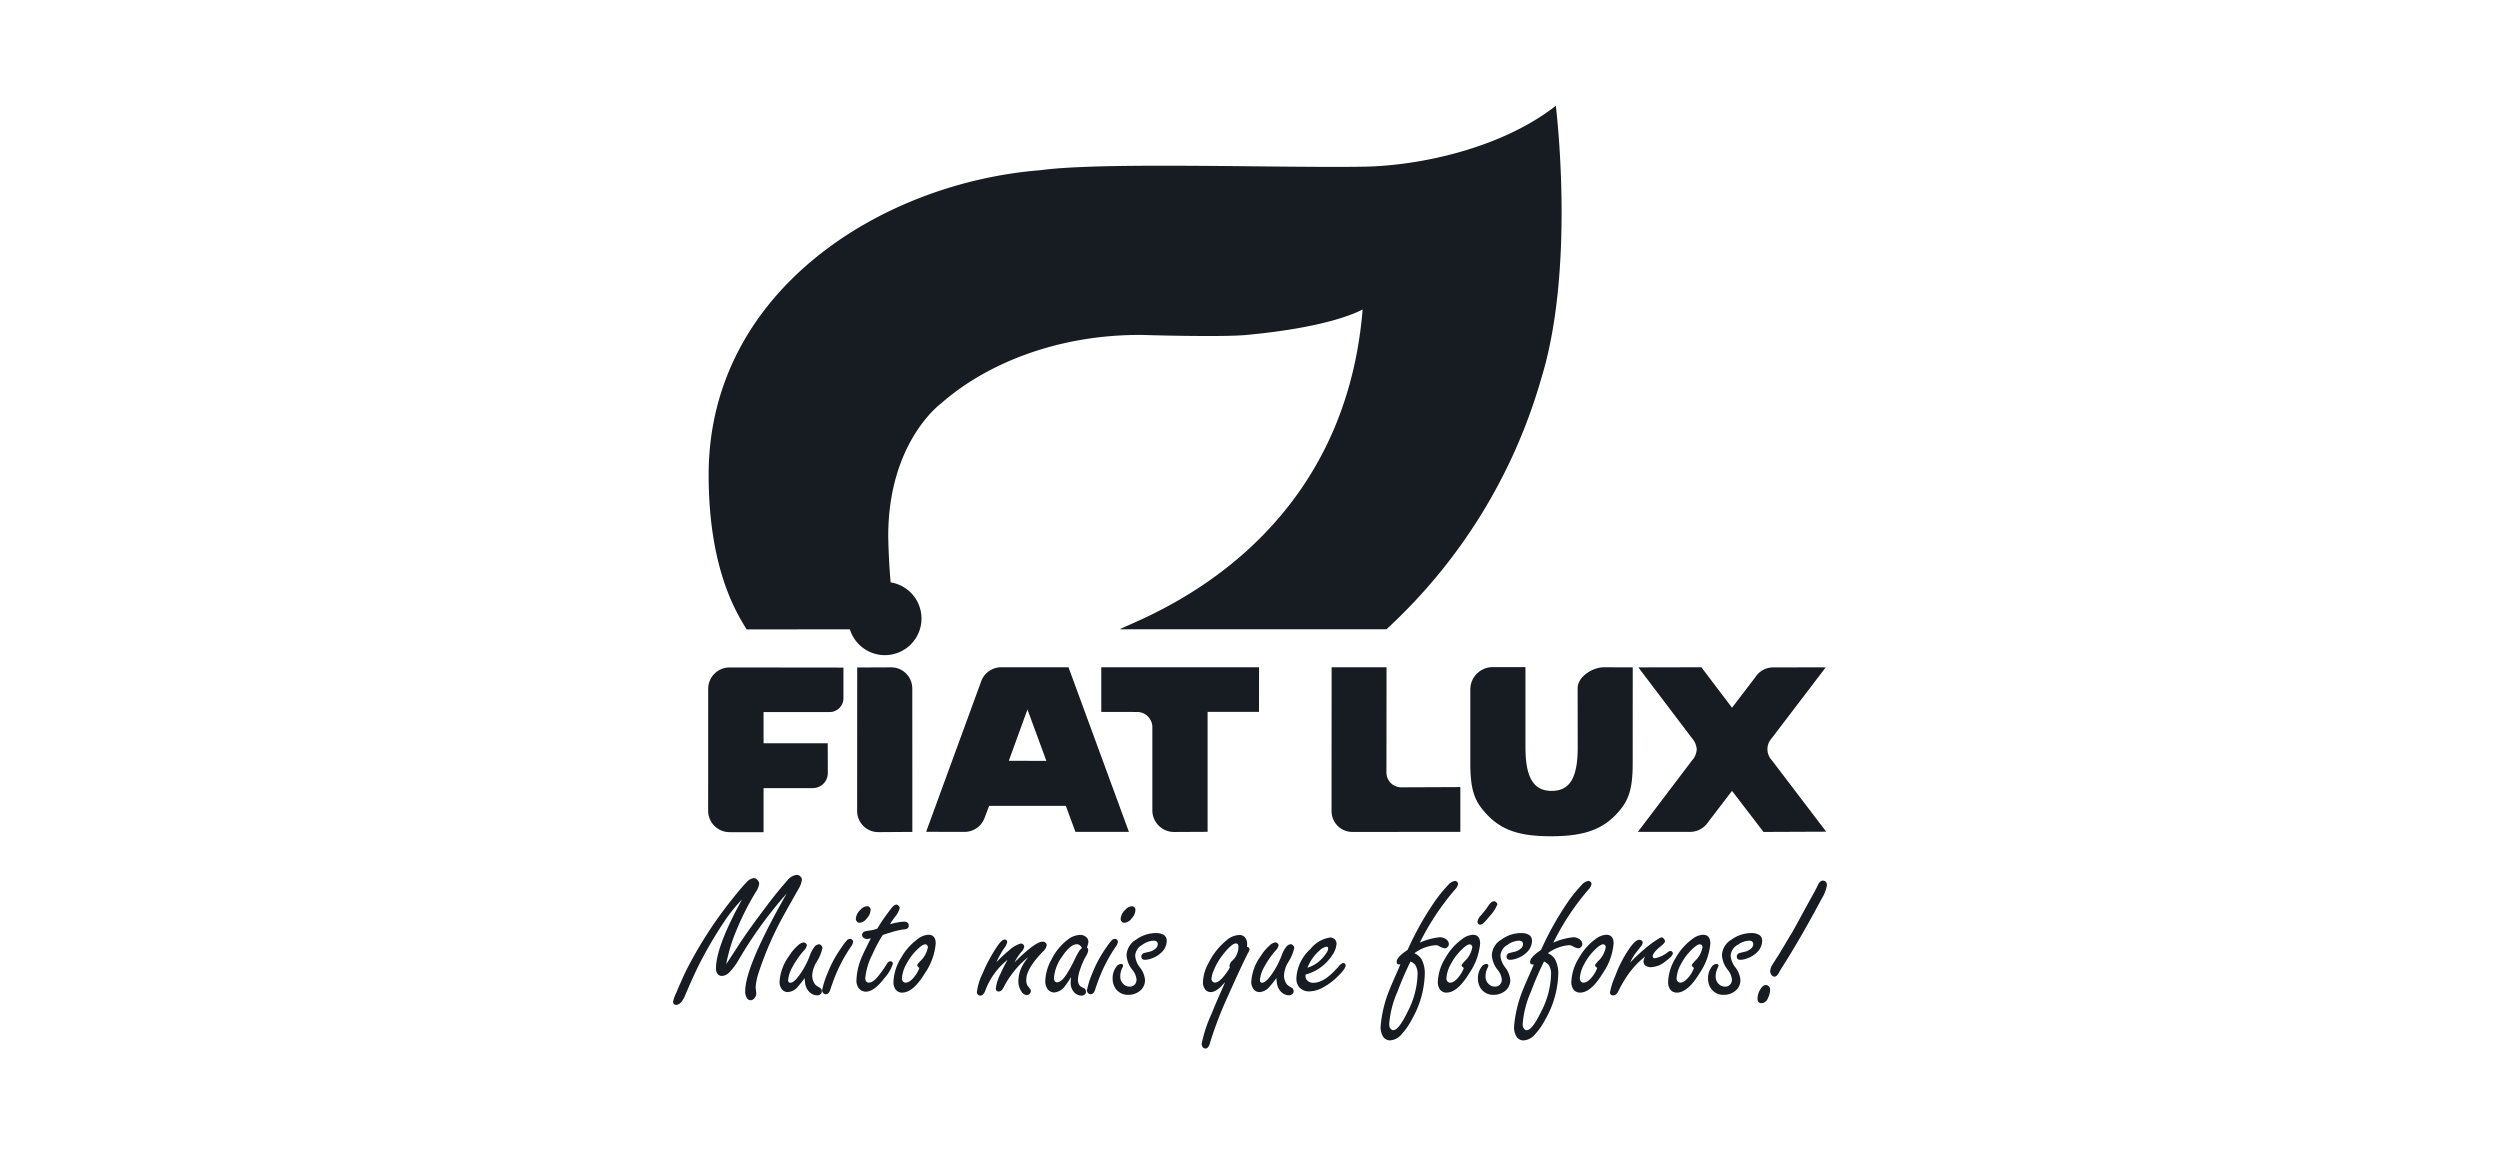 <svg xmlns="http://www.w3.org/2000/svg" xmlns:xlink="http://www.w3.org/1999/xlink" width="260" height="120" viewBox="0 0 260 120"><defs><clipPath id="a"><rect width="120" height="98.044" fill="#161c21"/></clipPath></defs><g transform="translate(-555 -2138)"><rect width="260" height="120" transform="translate(555 2138)" fill="#161c21" opacity="0"/><g transform="translate(625 2149)"><g transform="translate(0 0)" clip-path="url(#a)"><path d="M90.969,0c.206,1.845,1.893,17.329-1.529,28.395A56.54,56.54,0,0,1,73.349,54.446c-.379,0-24.391,0-27.741,0,2.353-1.22,23.227-8.359,25.265-33.259-.583.291-3.572,1.85-12.091,2.65-2.622.247-10.8,0-10.8,0-8.918-.085-16.378,3.088-20.934,7.107,0,0-5.512,3.967-5.512,13.815,0,0,.062,6.246,1.029,9.687-1.077,0-15.222.014-15.759.016-.884-1.49-3.948-6.044-3.948-16.075C2.854,19.294,20.782,8.009,37.382,6.7c6.335-.874,24.829-.219,33.638-.365C76.793,6.239,85.29,4.441,90.969,0" transform="translate(0.841 -0.001)" fill="#161c21" fill-rule="evenodd"/><path d="M2.821,47.317a2.225,2.225,0,0,1,2.246-2.2l11.821.014v3.213a1.446,1.446,0,0,1-1.516,1.413H8.581V53h6.673c0,.268.01,3.154.01,3.154a1.567,1.567,0,0,1-1.574,1.512l-5.109,0v4.588l-3.523-.006a2.228,2.228,0,0,1-2.241-2.171Z" transform="translate(0.83 13.297)" fill="#161c21" fill-rule="evenodd"/><path d="M58.612,45.1c0,.286-.01,10.874-.01,10.874a1.542,1.542,0,0,0,1.585,1.615l6.1-.025s0,4.388,0,4.656l-11.254.008a2.162,2.162,0,0,1-2.14-2.2S52.9,45.391,52.9,45.1Z" transform="translate(15.588 13.293)" fill="#161c21" fill-rule="evenodd"/><path d="M50.807,45.1c0,.268-.008,4.375-.008,4.642H45.454V62.216l-3.515.017a2.258,2.258,0,0,1-2.23-2.161l0-8.715a1.584,1.584,0,0,0-1.552-1.605l-3.76-.005V45.1Z" transform="translate(10.136 13.293)" fill="#161c21" fill-rule="evenodd"/><path d="M65.507,60.13c-.971-1.119-1.466-2.2-1.466-4.991l0-7.815a2.33,2.33,0,0,1,2.249-2.232h3.485l0,8.326c0,3.163.842,4.546,2.724,4.546s2.71-1.35,2.71-4.515L75.2,47.3c0-1.2,1.511-2.167,2.7-2.192,0,0,2.4.006,3.032.006,0,.285-.005,10.024-.005,10.024,0,2.789-.495,3.869-1.466,4.991-1.594,1.838-3.564,2.553-7.03,2.553-3.437,0-5.315-.691-6.928-2.553" transform="translate(18.873 13.289)" fill="#161c21" fill-rule="evenodd"/><path d="M84.1,45.1c.084.113,3.189,4.21,3.189,4.21l2.422-3.171a2.2,2.2,0,0,1,1.91-1.022l5.415-.008-5.662,7.433a1.653,1.653,0,0,0,0,2.16s4.734,6.215,5.711,7.5l-6.52.027c-.085-.113-3.278-4.27-3.278-4.27L84.82,61.185a2.261,2.261,0,0,1-1.828,1.037l-5.492,0c.334-.443,5.636-7.438,5.636-7.438a1.862,1.862,0,0,0,.484-1.172,2.01,2.01,0,0,0-.5-1.141l-.021-.027-5.552-7.329c.533,0,6.41-.013,6.547-.014" transform="translate(22.841 13.293)" fill="#161c21" fill-rule="evenodd"/><path d="M20.52,47.289a2.195,2.195,0,0,0-2.2-2.179s-3.255.016-3.528.014c0,.25-.006,14.924-.006,14.924a2.2,2.2,0,0,0,2.2,2.2s3.365-.023,3.542-.023c0-.223-.005-14.94-.005-14.94" transform="translate(4.356 13.294)" fill="#161c21" fill-rule="evenodd"/><path d="M35.132,45.1H28.158a2.248,2.248,0,0,0-2.051,1.315l-5.781,15.8,3.986.009a2.227,2.227,0,0,0,2.092-1.45l.473-1.255h7.979s.93,2.518,1,2.7h5.56L35.132,45.1M28.926,54.83c.124-.339,1.71-4.705,1.939-5.338.23.632,1.84,5,1.965,5.346l-3.9-.008" transform="translate(5.991 13.293)" fill="#161c21" fill-rule="evenodd"/><path d="M21.688,42.057a3.808,3.808,0,1,1-3.808-3.809,3.808,3.808,0,0,1,3.808,3.809" transform="translate(4.147 11.272)" fill="#161c21" fill-rule="evenodd"/><path d="M5.528,71.055q.293-.429,1.353-2.065.9-1.4,2.887-4.03,1.152-1.525,2.083-2.558a1.494,1.494,0,0,1,.987-.621.547.547,0,0,1,.412.173.458.458,0,0,1,.146.348,2.379,2.379,0,0,1-.375.978c-.048.091-.3.533-.748,1.324q-1.206,2.138-1.637,3.053a34.279,34.279,0,0,0-1.727,4.267,6.041,6.041,0,0,0-.32,1.543,1.416,1.416,0,0,0,.019.229c.03.237.045.377.045.419a.739.739,0,0,1-.2.495.506.506,0,0,1-.394.21.484.484,0,0,1-.421-.3,1.255,1.255,0,0,1-.137-.64q0-2.587,4.314-10.161a43.4,43.4,0,0,0-5,6.907,6.3,6.3,0,0,1-1,1.326,1.139,1.139,0,0,1-.732.338.545.545,0,0,1-.511-.3.965.965,0,0,1-.11-.466q0-2.284,2.714-7.192a16.129,16.129,0,0,0-1.772,2.184A43.211,43.211,0,0,0,2.65,71.22q-.577,1.161-1.4,3.1Q.84,75.3.3,75.3a.281.281,0,0,1-.229-.119.294.294,0,0,1-.073-.2,3.882,3.882,0,0,1,.338-.95q.722-1.709,1.106-2.459a43.1,43.1,0,0,1,4.652-7.2q1.123-1.408,1.552-1.828a1.241,1.241,0,0,1,.741-.43.522.522,0,0,1,.356.164.579.579,0,0,1,.211.439,2.153,2.153,0,0,1-.385.9,28.8,28.8,0,0,0-2.018,4.02,17.139,17.139,0,0,0-1.024,3.409" transform="translate(0 18.207)" fill="#161c21"/><path d="M11.168,70.91a9.8,9.8,0,0,1-.694.878,1.472,1.472,0,0,1-1.051.584.775.775,0,0,1-.7-.4,1.275,1.275,0,0,1-.173-.677,5.107,5.107,0,0,1,1.006-2.7,4.769,4.769,0,0,1,.923-1.088,1.021,1.021,0,0,1,.584-.3.335.335,0,0,1,.238.109.3.3,0,0,1,.091.2,1.156,1.156,0,0,1-.338.566,9.38,9.38,0,0,0-1.151,1.664,3.347,3.347,0,0,0-.457,1.388.289.289,0,0,0,.06.2.214.214,0,0,0,.17.069q.466,0,1.3-1.334a8.562,8.562,0,0,0,.739-1.536,3.153,3.153,0,0,1,.43-.813.688.688,0,0,1,.5-.32.328.328,0,0,1,.247.119.4.4,0,0,1,.119.282,4.589,4.589,0,0,1-.631,1.481,2.937,2.937,0,0,0-.43,1.324,1.569,1.569,0,0,0,.3.968,1.953,1.953,0,0,0,.5.347.414.414,0,0,1,.2.385.36.36,0,0,1-.141.284.516.516,0,0,1-.343.118,1.167,1.167,0,0,1-.831-.365,1.608,1.608,0,0,1-.43-.95c-.012-.054-.027-.214-.045-.475" transform="translate(2.521 19.805)" fill="#161c21"/><path d="M14.867,67.69a.323.323,0,0,1,.256.119.347.347,0,0,1,.073.2,1.226,1.226,0,0,1-.265.549,16.936,16.936,0,0,0-1.352,2.421,20.327,20.327,0,0,0-.759,2.011q-.146.456-.457.457a.35.35,0,0,1-.293-.146.393.393,0,0,1-.1-.256,9.57,9.57,0,0,1,.584-1.827,12.7,12.7,0,0,1,1.481-2.7,4.853,4.853,0,0,1,.493-.649.472.472,0,0,1,.338-.175M16.6,64.3a.368.368,0,0,1,.412.421,1.368,1.368,0,0,1-.4.849,1.039,1.039,0,0,1-.741.448.353.353,0,0,1-.282-.128.411.411,0,0,1-.11-.293,1.4,1.4,0,0,1,.484-.932.974.974,0,0,1,.64-.365" transform="translate(3.528 18.95)" fill="#161c21"/><path d="M17.471,67.319a14.9,14.9,0,0,0-1.1,2.065,6.811,6.811,0,0,0-.722,2.43.539.539,0,0,0,.1.348.347.347,0,0,0,.287.119q.456,0,1.106-.86a11.045,11.045,0,0,0,.732-1.06c.115-.2.24-.3.374-.3a.275.275,0,0,1,.2.083.248.248,0,0,1,.074.164,4.031,4.031,0,0,1-.887,1.507q-1.06,1.408-1.937,1.407a.928.928,0,0,1-.777-.429,1.34,1.34,0,0,1-.192-.777,6.611,6.611,0,0,1,.64-2.578q.155-.365.858-1.763a1.638,1.638,0,0,1-.374.065.623.623,0,0,1-.338-.092.373.373,0,0,1-.2-.32.409.409,0,0,1,.265-.365,4.219,4.219,0,0,1,.676-.119,4.945,4.945,0,0,0,.64-.174,16.122,16.122,0,0,1,1.042-1.563q.4-.548.557-.713a.6.6,0,0,1,.385-.228.332.332,0,0,1,.237.128.35.35,0,0,1,.11.237,2.326,2.326,0,0,1-.511.941,8.453,8.453,0,0,0-.5.741,6.461,6.461,0,0,1,1.453-.274c.335,0,.5.141.5.421a.336.336,0,0,1-.173.311,1.455,1.455,0,0,1-.475.091,9.283,9.283,0,0,0-1.38.348c-.225.066-.448.137-.667.21" transform="translate(4.341 18.911)" fill="#161c21"/><path d="M21.347,66.593q.75,0,.75.914a6.411,6.411,0,0,1-1.124,3.079q-1.225,2.02-2.367,2.02a.816.816,0,0,1-.777-.493,1.275,1.275,0,0,1-.128-.594,5.087,5.087,0,0,1,.8-2.54A6.15,6.15,0,0,1,20.268,67a1.952,1.952,0,0,1,1.079-.412m-.95,3.454c-.153-.122-.228-.216-.228-.284,0-.048.1-.183.291-.4a2.6,2.6,0,0,0,.823-1.49.274.274,0,0,0-.047-.146.242.242,0,0,0-.228-.137q-.293,0-.86.567a5.8,5.8,0,0,0-1.115,1.508,3.455,3.455,0,0,0-.447,1.471.473.473,0,0,0,.082.274.361.361,0,0,0,.3.164q.439,0,.941-.658a2.81,2.81,0,0,0,.356-.567,1.648,1.648,0,0,0,.128-.3" transform="translate(5.217 19.626)" fill="#161c21"/><path d="M26.435,69.333a12.93,12.93,0,0,1,1.353-1.261,2.86,2.86,0,0,1,1.187-.685.355.355,0,0,1,.256.109.311.311,0,0,1,.1.22,1.171,1.171,0,0,1-.32.566,5.118,5.118,0,0,0-.685,1.06q2.138-2.146,2.923-2.148a.423.423,0,0,1,.284.1.347.347,0,0,1,.128.274,1.1,1.1,0,0,1-.392.658q-1.728,1.783-1.727,2.925a1.058,1.058,0,0,0,.164.667l.237.3a.3.3,0,0,1,.074.21.4.4,0,0,1-.119.274.42.42,0,0,1-.311.146.7.7,0,0,1-.558-.385,1.871,1.871,0,0,1-.311-1.078,3.43,3.43,0,0,1,.475-1.681,6.777,6.777,0,0,1,.549-.8,8.807,8.807,0,0,0-1.581,1.608,9.411,9.411,0,0,0-.987,1.554q-.212.41-.493.41c-.207,0-.311-.115-.311-.347a5.188,5.188,0,0,1,.511-1.545,14.017,14.017,0,0,1,.721-1.406,7.3,7.3,0,0,0-2.347,3.27c-.128.306-.3.457-.513.457a.292.292,0,0,1-.237-.11.374.374,0,0,1-.1-.264,6.142,6.142,0,0,1,.6-1.947,16.137,16.137,0,0,1,1.425-2.677q.548-.831.849-.831c.184,0,.274.1.274.293a1.942,1.942,0,0,1-.338.64,11.218,11.218,0,0,0-.786,1.425" transform="translate(7.193 19.738)" fill="#161c21"/><path d="M32.574,70.977a6.93,6.93,0,0,1-.594.9,1.557,1.557,0,0,1-1.142.712.851.851,0,0,1-.768-.466,1.408,1.408,0,0,1-.173-.712,4.9,4.9,0,0,1,.64-2.239,5.909,5.909,0,0,1,1.718-2.094,2.189,2.189,0,0,1,1.27-.475.9.9,0,0,1,.64.238.641.641,0,0,1,.219.475,1.52,1.52,0,0,1-.155.557.607.607,0,0,1,.137.338,1.542,1.542,0,0,1-.255.631,7.072,7.072,0,0,0-.531,1.189,3.954,3.954,0,0,0-.284,1.261.891.891,0,0,0,.229.631,1.7,1.7,0,0,0,.374.21.392.392,0,0,1,.229.385A.358.358,0,0,1,34,72.8a.475.475,0,0,1-.32.118,1.07,1.07,0,0,1-.851-.438,1.373,1.373,0,0,1-.291-.9c0-.122.012-.324.036-.6m1.142-3.006a.884.884,0,0,0-.238-.3.441.441,0,0,0-.273-.1q-.7,0-1.508,1.216a4.377,4.377,0,0,0-.895,2.276.582.582,0,0,0,.087.347.3.3,0,0,0,.26.118q.439,0,1.023-.931a15.236,15.236,0,0,0,.813-1.508,8.058,8.058,0,0,1,.466-.858,1.325,1.325,0,0,1,.265-.265" transform="translate(8.811 19.628)" fill="#161c21"/><path d="M36.139,67.69a.323.323,0,0,1,.256.119.347.347,0,0,1,.072.2,1.226,1.226,0,0,1-.265.549,16.937,16.937,0,0,0-1.352,2.421,20.329,20.329,0,0,0-.759,2.011q-.146.456-.457.457a.35.35,0,0,1-.293-.146.393.393,0,0,1-.1-.256,9.57,9.57,0,0,1,.584-1.827,12.7,12.7,0,0,1,1.481-2.7,4.852,4.852,0,0,1,.493-.649.472.472,0,0,1,.338-.175m1.736-3.39a.368.368,0,0,1,.412.421,1.368,1.368,0,0,1-.4.849,1.039,1.039,0,0,1-.741.448.353.353,0,0,1-.282-.128.411.411,0,0,1-.11-.293,1.4,1.4,0,0,1,.484-.932.974.974,0,0,1,.64-.365" transform="translate(9.797 18.95)" fill="#161c21"/><path d="M39.8,66.459a1.474,1.474,0,0,1,.849.2.7.7,0,0,1,.284.612,1.651,1.651,0,0,1-.4,1.042,2.666,2.666,0,0,1-1.152.768,2.105,2.105,0,0,1-.7.155c-.256,0-.385-.113-.385-.339a.377.377,0,0,1,.22-.347q.054-.027.621-.155a1.377,1.377,0,0,0,.621-.32A.6.6,0,0,0,40,67.619a.348.348,0,0,0-.109-.282.51.51,0,0,0-.33-.092,2.152,2.152,0,0,0-1.169.43,1.38,1.38,0,0,0-.741,1.151,2.288,2.288,0,0,0,.484,1.189,2.463,2.463,0,0,1,.54,1.315,1.425,1.425,0,0,1-.713,1.261,1.794,1.794,0,0,1-1,.284,1.544,1.544,0,0,1-1.334-.631,1.777,1.777,0,0,1-.321-1.06,1.935,1.935,0,0,1,.366-1.2.647.647,0,0,1,.493-.32c.153,0,.228.062.228.184a.522.522,0,0,1-.082.219,1.931,1.931,0,0,0-.21.923,1.017,1.017,0,0,0,.32.759.9.9,0,0,0,.649.273.69.69,0,0,0,.557-.237.781.781,0,0,0,.164-.513,1.9,1.9,0,0,0-.439-1,2.7,2.7,0,0,1-.6-1.525,1.99,1.99,0,0,1,1-1.618,3.52,3.52,0,0,1,2.047-.676" transform="translate(10.407 19.586)" fill="#161c21"/><path d="M44.912,71.487q-.868,1.06-1.508,1.06a.733.733,0,0,1-.658-.4,1.2,1.2,0,0,1-.155-.631,4.514,4.514,0,0,1,.585-1.993,7.174,7.174,0,0,1,1.919-2.4,2.1,2.1,0,0,1,1.252-.511.728.728,0,0,1,.7.365,1.1,1.1,0,0,1,.145.548c0,.074-.005.175-.018.3.176.067.265.155.265.265a1.167,1.167,0,0,1-.173.421q-.612,1.187-2.038,4.376a39.436,39.436,0,0,0-1.883,4.889c-.1.427-.271.64-.5.64a.334.334,0,0,1-.3-.192.551.551,0,0,1-.083-.293A13.823,13.823,0,0,1,43.5,74.785q.493-1.224.914-2.156.328-.722.493-1.143m.484-1.5a.759.759,0,0,1-.036-.192.906.906,0,0,1,.32-.54,1.946,1.946,0,0,0,.612-1.4.477.477,0,0,0-.065-.274.228.228,0,0,0-.2-.092q-.466,0-1.462,1.306a6.624,6.624,0,0,0-.833,1.481,2.614,2.614,0,0,0-.246.9.366.366,0,0,0,.082.237.326.326,0,0,0,.284.146q.375,0,.923-.658a6.313,6.313,0,0,0,.412-.567,3.451,3.451,0,0,0,.21-.347" transform="translate(12.512 19.63)" fill="#161c21"/><path d="M49.062,70.91a9.556,9.556,0,0,1-.7.878,1.468,1.468,0,0,1-1.05.584.771.771,0,0,1-.694-.4,1.264,1.264,0,0,1-.175-.677,5.107,5.107,0,0,1,1.006-2.7,4.769,4.769,0,0,1,.923-1.088,1.021,1.021,0,0,1,.584-.3.335.335,0,0,1,.238.109.3.3,0,0,1,.091.2,1.156,1.156,0,0,1-.338.566A9.38,9.38,0,0,0,47.8,69.741a3.347,3.347,0,0,0-.457,1.388.289.289,0,0,0,.06.2.214.214,0,0,0,.17.069q.466,0,1.3-1.334a8.654,8.654,0,0,0,.741-1.536,3.111,3.111,0,0,1,.429-.813.688.688,0,0,1,.5-.32.328.328,0,0,1,.247.119.4.4,0,0,1,.119.282,4.589,4.589,0,0,1-.631,1.481,2.937,2.937,0,0,0-.43,1.324,1.569,1.569,0,0,0,.3.968,1.953,1.953,0,0,0,.5.347.414.414,0,0,1,.2.385.36.36,0,0,1-.141.284.516.516,0,0,1-.343.118,1.167,1.167,0,0,1-.831-.365,1.608,1.608,0,0,1-.43-.95c-.012-.054-.027-.214-.045-.475" transform="translate(13.689 19.805)" fill="#161c21"/><path d="M51.019,70.669v.164a.6.6,0,0,0,.1.347.84.84,0,0,0,.75.338q1.142,0,2.641-1.754c.176-.2.325-.3.448-.3a.236.236,0,0,1,.183.1.232.232,0,0,1,.054.136q0,.357-.877,1.207a6.572,6.572,0,0,1-1.463,1.088,3.052,3.052,0,0,1-1.444.421,1.328,1.328,0,0,1-1.078-.475,1.393,1.393,0,0,1-.264-.9,4.348,4.348,0,0,1,1.453-3.024,3.213,3.213,0,0,1,2.056-1.207.7.7,0,0,1,.43.146.616.616,0,0,1,.237.5,2.348,2.348,0,0,1-.448,1.189,4.761,4.761,0,0,1-2.777,2.02m.2-.713a3.681,3.681,0,0,0,1-.493,4.048,4.048,0,0,0,1.015-1.115.771.771,0,0,0,.137-.394c0-.122-.058-.183-.173-.183a1.286,1.286,0,0,0-.677.356,4.692,4.692,0,0,0-1.306,1.828" transform="translate(14.756 19.69)" fill="#161c21"/><path d="M59.636,69.449a31.982,31.982,0,0,1,2.732-4.907,14.522,14.522,0,0,1,1.5-1.863,1.125,1.125,0,0,1,.7-.412.28.28,0,0,1,.192.073.289.289,0,0,1,.128.247,1.078,1.078,0,0,1-.32.576,26.561,26.561,0,0,0-3.655,5.519,6.99,6.99,0,0,1,2.038-.558,1.116,1.116,0,0,1,.7.21.634.634,0,0,1,.282.5.4.4,0,0,1-.1.264.433.433,0,0,1-.357.173,1.689,1.689,0,0,1-.611-.255.738.738,0,0,0-.33-.065,4.252,4.252,0,0,0-2.192.833,1.615,1.615,0,0,1,.776.676,3.125,3.125,0,0,1,.311,1.462,10.017,10.017,0,0,1-1.334,4.724,7.209,7.209,0,0,1-1.115,1.608,1.659,1.659,0,0,1-1.179.594.851.851,0,0,1-.739-.439,1.861,1.861,0,0,1-.229-1,12.945,12.945,0,0,1,1.024-4.067q.128-.328.73-1.69.155-.34.3-.722a.589.589,0,0,1-.137.018c-.164,0-.246-.092-.246-.274q0-.484,1.133-1.234m.311,1.2a32.59,32.59,0,0,0-1.352,3.125,10.157,10.157,0,0,0-.869,3.417.755.755,0,0,0,.119.421.365.365,0,0,0,.3.183q.567,0,1.489-1.9a8.9,8.9,0,0,0,1.042-3.883,1.693,1.693,0,0,0-.265-1.033,1.473,1.473,0,0,0-.466-.329" transform="translate(16.749 18.351)" fill="#161c21"/><path d="M65.078,67.388q.75,0,.75.914A6.4,6.4,0,0,1,64.7,71.38q-1.225,2.02-2.367,2.02a.816.816,0,0,1-.777-.493,1.275,1.275,0,0,1-.128-.594,5.086,5.086,0,0,1,.8-2.54A6.15,6.15,0,0,1,64,67.8a1.952,1.952,0,0,1,1.079-.412m-.95,3.454c-.151-.122-.228-.216-.228-.284,0-.048.1-.183.293-.4a2.6,2.6,0,0,0,.822-1.49.283.283,0,0,0-.045-.146.245.245,0,0,0-.229-.137q-.293,0-.858.567a5.743,5.743,0,0,0-1.115,1.508,3.442,3.442,0,0,0-.448,1.471.473.473,0,0,0,.082.274.361.361,0,0,0,.3.164q.439,0,.941-.659A2.766,2.766,0,0,0,64,71.144a1.647,1.647,0,0,0,.128-.3M67.262,63.9a.323.323,0,0,1,.256.119.3.3,0,0,1,.1.21,3.809,3.809,0,0,1-.822,1.243,6.893,6.893,0,0,1-.6.685.55.55,0,0,1-.356.173c-.189,0-.284-.106-.284-.32a1.2,1.2,0,0,1,.347-.631,10.473,10.473,0,0,0,.833-1.086c.188-.263.365-.394.53-.394" transform="translate(18.105 18.831)" fill="#161c21"/><path d="M69.137,66.459a1.471,1.471,0,0,1,.849.2.7.7,0,0,1,.284.612,1.651,1.651,0,0,1-.4,1.042,2.666,2.666,0,0,1-1.152.768,2.105,2.105,0,0,1-.7.155c-.256,0-.385-.113-.385-.339a.377.377,0,0,1,.22-.347q.054-.027.621-.155a1.377,1.377,0,0,0,.621-.32.6.6,0,0,0,.246-.457.348.348,0,0,0-.109-.282.51.51,0,0,0-.33-.092,2.152,2.152,0,0,0-1.169.43,1.38,1.38,0,0,0-.741,1.151,2.281,2.281,0,0,0,.486,1.189,2.47,2.47,0,0,1,.539,1.315,1.425,1.425,0,0,1-.713,1.261,1.791,1.791,0,0,1-1,.284,1.544,1.544,0,0,1-1.334-.631,1.776,1.776,0,0,1-.32-1.06,1.935,1.935,0,0,1,.365-1.2.647.647,0,0,1,.493-.32c.153,0,.229.062.229.184a.529.529,0,0,1-.083.219,1.931,1.931,0,0,0-.21.923,1.017,1.017,0,0,0,.32.759.907.907,0,0,0,.649.273.69.69,0,0,0,.557-.237.781.781,0,0,0,.164-.513,1.906,1.906,0,0,0-.438-1,2.7,2.7,0,0,1-.6-1.525,1.99,1.99,0,0,1,1-1.618,3.52,3.52,0,0,1,2.047-.676" transform="translate(19.054 19.586)" fill="#161c21"/><path d="M70.357,69.449a31.984,31.984,0,0,1,2.732-4.907,14.523,14.523,0,0,1,1.5-1.863,1.125,1.125,0,0,1,.7-.412.28.28,0,0,1,.192.073.289.289,0,0,1,.128.247,1.078,1.078,0,0,1-.32.576,26.562,26.562,0,0,0-3.655,5.519,6.99,6.99,0,0,1,2.038-.558,1.116,1.116,0,0,1,.7.21.634.634,0,0,1,.282.5.4.4,0,0,1-.1.264.433.433,0,0,1-.357.173,1.689,1.689,0,0,1-.611-.255.738.738,0,0,0-.33-.065,4.252,4.252,0,0,0-2.192.833,1.615,1.615,0,0,1,.776.676,3.125,3.125,0,0,1,.311,1.462,10.017,10.017,0,0,1-1.334,4.724A7.209,7.209,0,0,1,69.7,78.258a1.659,1.659,0,0,1-1.179.594.851.851,0,0,1-.739-.439,1.861,1.861,0,0,1-.229-1,12.944,12.944,0,0,1,1.024-4.067q.128-.328.73-1.69.155-.34.3-.722a.589.589,0,0,1-.137.018c-.164,0-.246-.092-.246-.274q0-.484,1.133-1.234m.311,1.2a32.592,32.592,0,0,0-1.352,3.125,10.157,10.157,0,0,0-.869,3.417.755.755,0,0,0,.119.421.365.365,0,0,0,.3.183q.567,0,1.489-1.9A8.9,8.9,0,0,0,71.4,72.008a1.693,1.693,0,0,0-.265-1.033,1.473,1.473,0,0,0-.466-.329" transform="translate(19.909 18.351)" fill="#161c21"/><path d="M75.8,66.593q.75,0,.75.914a6.411,6.411,0,0,1-1.124,3.079q-1.225,2.02-2.367,2.02a.816.816,0,0,1-.777-.493,1.275,1.275,0,0,1-.128-.594,5.087,5.087,0,0,1,.8-2.54A6.15,6.15,0,0,1,74.72,67a1.952,1.952,0,0,1,1.078-.412m-.95,3.454c-.153-.122-.228-.216-.228-.284,0-.048.1-.183.291-.4a2.6,2.6,0,0,0,.823-1.49.274.274,0,0,0-.047-.146.242.242,0,0,0-.228-.137q-.293,0-.86.567a5.8,5.8,0,0,0-1.115,1.508,3.456,3.456,0,0,0-.447,1.471.473.473,0,0,0,.082.274.361.361,0,0,0,.3.164q.439,0,.941-.658a2.811,2.811,0,0,0,.356-.567,1.648,1.648,0,0,0,.128-.3" transform="translate(21.265 19.626)" fill="#161c21"/><path d="M77.36,69.421a17.917,17.917,0,0,1,2.065-1.873,8.584,8.584,0,0,1,.9-.612.952.952,0,0,1,.3-.137c.091,0,.183.067.273.2a.346.346,0,0,1,.083.2c0,.109-.117.259-.347.448q-.932.74-.932,1.115,0,.21.237.21a3.125,3.125,0,0,0,1.353-.649.535.535,0,0,1,.274-.11.208.208,0,0,1,.145.074.241.241,0,0,1,.083.174q0,.274-.768.84a2.58,2.58,0,0,1-1.525.6.993.993,0,0,1-.54-.155.491.491,0,0,1-.21-.457.979.979,0,0,1,.192-.52,9.021,9.021,0,0,0-1.7,1.754,12.646,12.646,0,0,0-1.124,1.892c-.14.28-.313.421-.52.421-.225,0-.338-.107-.338-.32a7.2,7.2,0,0,1,.53-1.664,12.711,12.711,0,0,1,1.644-3.116q.53-.686.887-.685a.367.367,0,0,1,.219.073.277.277,0,0,1,.119.229.751.751,0,0,1-.183.383c-.025.031-.186.234-.484.612a4.807,4.807,0,0,0-.631,1.069" transform="translate(22.18 19.686)" fill="#161c21"/><path d="M83.57,66.593q.75,0,.75.914A6.411,6.411,0,0,1,83.2,70.586q-1.225,2.02-2.367,2.02a.816.816,0,0,1-.777-.493,1.275,1.275,0,0,1-.128-.594,5.087,5.087,0,0,1,.8-2.54A6.15,6.15,0,0,1,82.491,67a1.952,1.952,0,0,1,1.078-.412m-.95,3.454c-.153-.122-.228-.216-.228-.284,0-.048.1-.183.291-.4a2.6,2.6,0,0,0,.823-1.49.274.274,0,0,0-.047-.146.242.242,0,0,0-.228-.137q-.293,0-.86.567a5.8,5.8,0,0,0-1.115,1.508,3.455,3.455,0,0,0-.447,1.471.473.473,0,0,0,.082.274.361.361,0,0,0,.3.164q.439,0,.941-.658a2.81,2.81,0,0,0,.356-.567,1.649,1.649,0,0,0,.128-.3" transform="translate(23.555 19.626)" fill="#161c21"/><path d="M87.628,66.459a1.471,1.471,0,0,1,.849.2.7.7,0,0,1,.284.612,1.651,1.651,0,0,1-.4,1.042,2.666,2.666,0,0,1-1.152.768,2.105,2.105,0,0,1-.7.155c-.256,0-.385-.113-.385-.339a.377.377,0,0,1,.22-.347q.054-.027.621-.155a1.377,1.377,0,0,0,.621-.32.6.6,0,0,0,.246-.457.348.348,0,0,0-.109-.282.51.51,0,0,0-.33-.092,2.152,2.152,0,0,0-1.169.43,1.38,1.38,0,0,0-.741,1.151,2.281,2.281,0,0,0,.486,1.189A2.47,2.47,0,0,1,86.5,71.33a1.425,1.425,0,0,1-.713,1.261,1.791,1.791,0,0,1-1,.284,1.544,1.544,0,0,1-1.334-.631,1.776,1.776,0,0,1-.32-1.06,1.935,1.935,0,0,1,.365-1.2.647.647,0,0,1,.493-.32c.153,0,.229.062.229.184a.529.529,0,0,1-.083.219,1.931,1.931,0,0,0-.21.923,1.017,1.017,0,0,0,.32.759.907.907,0,0,0,.649.273.69.69,0,0,0,.557-.237.781.781,0,0,0,.164-.513,1.906,1.906,0,0,0-.438-1,2.7,2.7,0,0,1-.6-1.525,1.99,1.99,0,0,1,1-1.618,3.52,3.52,0,0,1,2.047-.676" transform="translate(24.504 19.586)" fill="#161c21"/><path d="M87.986,73.1a.412.412,0,0,1,.339.183.48.48,0,0,1,.091.3,2.034,2.034,0,0,1-.237.905.741.741,0,0,1-.649.5c-.281,0-.421-.159-.421-.475a1.886,1.886,0,0,1,.293-.968c.176-.3.372-.448.584-.448m5.94-10.856a.35.35,0,0,1,.311.164.551.551,0,0,1,.092.311,3.946,3.946,0,0,1-.549,1.407q-2.247,4.212-4.058,7.037-.291.464-.365.62-.237.449-.493.448a.388.388,0,0,1-.32-.21.651.651,0,0,1-.119-.374,1.582,1.582,0,0,1,.265-.713q.072-.128.64-1,.721-1.216,1.435-2.4.237-.412,1.425-2.6.42-.767.667-1.207.293-.52.558-1.077.2-.412.511-.412" transform="translate(25.673 18.345)" fill="#161c21"/></g></g></g></svg>